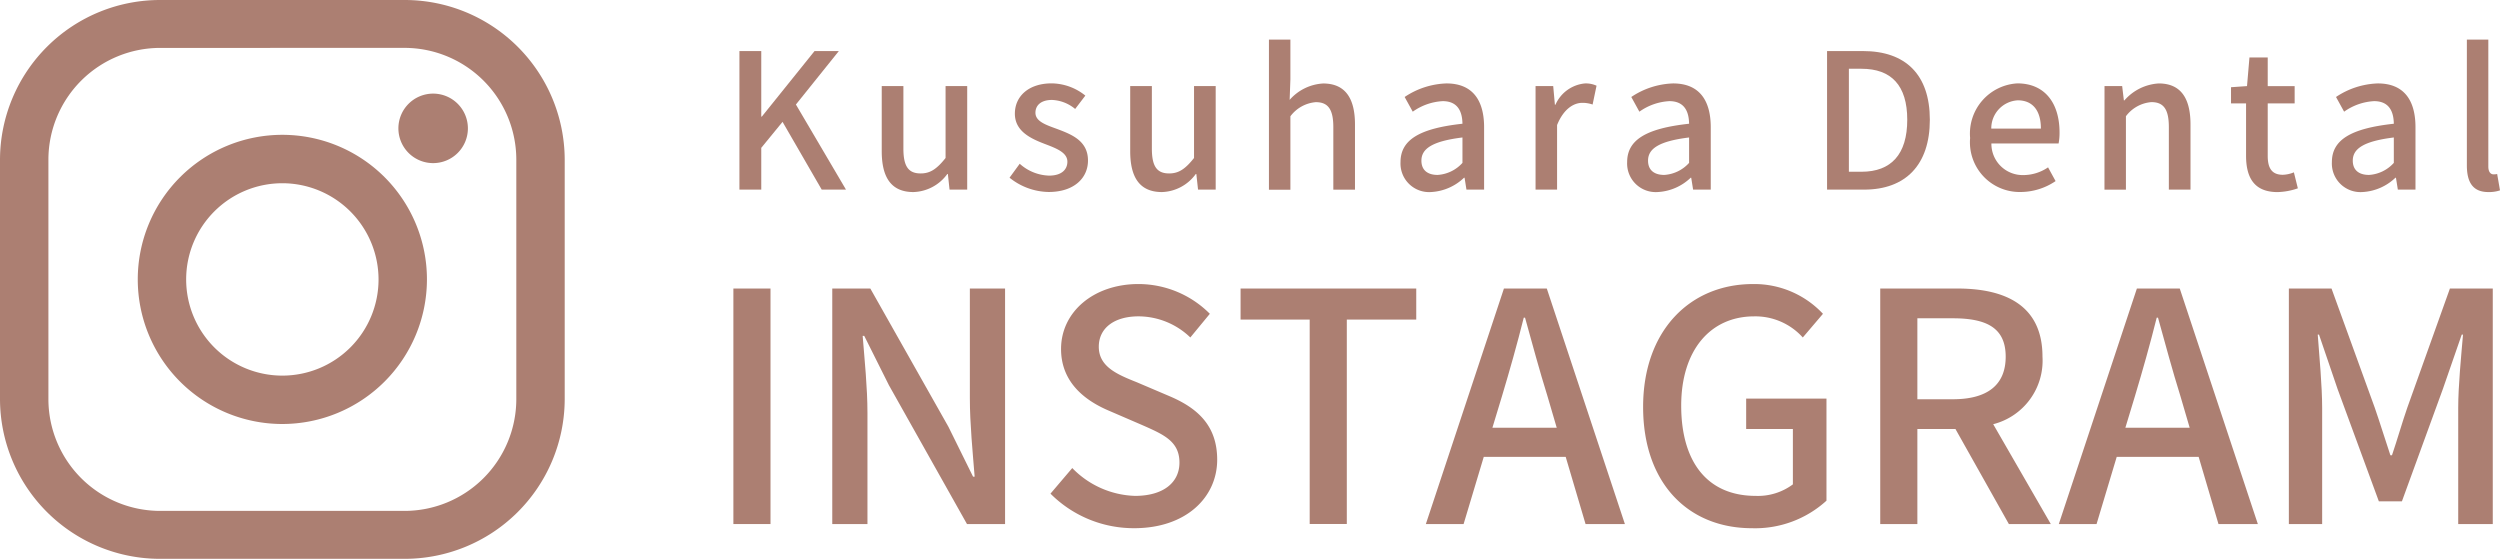 <svg xmlns="http://www.w3.org/2000/svg" width="170" height="38" viewBox="0 0 170 38">
  <g id="index-insta_sub" transform="translate(-1481.524 -3259.217)">
    <g id="グループ_973" data-name="グループ 973" transform="translate(1531.394 3261.908)">
      <g id="グループ_972" data-name="グループ 972">
        <g id="グループ_969" data-name="グループ 969" transform="translate(0.411)">
          <g id="グループ_968" data-name="グループ 968">
            <path id="パス_2209" data-name="パス 2209" d="M1532.163,3262.689h1.485v4.456h.039l3.584-4.456h1.652l-2.919,3.636,3.405,5.786h-1.651l-2.663-4.608-1.447,1.767v2.841h-1.485Z" transform="translate(-1532.163 -3261.908)" fill="#ac7f72"/>
            <path id="パス_2210" data-name="パス 2210" d="M1541.84,3269.5v-4.43h1.473v4.25c0,1.217.345,1.691,1.177,1.691.654,0,1.1-.308,1.691-1.05v-4.891h1.471v7.041h-1.2l-.115-1.062h-.038a2.955,2.955,0,0,1-2.305,1.228C1542.493,3272.277,1541.84,3271.292,1541.84,3269.5Z" transform="translate(-1532.163 -3261.908)" fill="#ac7f72"/>
            <path id="パス_2211" data-name="パス 2211" d="M1550.531,3271.3l.692-.948a3.12,3.12,0,0,0,2,.807c.844,0,1.241-.41,1.241-.947,0-.641-.793-.922-1.562-1.217-.934-.358-2.009-.857-2.009-2.048s.947-2.061,2.5-2.061a3.708,3.708,0,0,1,2.292.832l-.692.909a2.627,2.627,0,0,0-1.574-.614c-.768,0-1.127.383-1.127.87,0,.6.73.832,1.5,1.114.986.371,2.073.807,2.073,2.138,0,1.177-.934,2.137-2.674,2.137A4.334,4.334,0,0,1,1550.531,3271.3Z" transform="translate(-1532.163 -3261.908)" fill="#ac7f72"/>
            <path id="パス_2212" data-name="パス 2212" d="M1558.736,3269.5v-4.43h1.473v4.25c0,1.217.346,1.691,1.178,1.691.652,0,1.1-.308,1.689-1.05v-4.891h1.473v7.041h-1.2l-.116-1.062h-.038a2.951,2.951,0,0,1-2.3,1.228C1559.39,3272.277,1558.736,3271.292,1558.736,3269.5Z" transform="translate(-1532.163 -3261.908)" fill="#ac7f72"/>
            <path id="パス_2213" data-name="パス 2213" d="M1568.17,3261.908h1.459v2.7l-.051,1.4a3.274,3.274,0,0,1,2.278-1.114c1.5,0,2.165,1,2.165,2.791v4.429h-1.473v-4.25c0-1.216-.359-1.7-1.191-1.7a2.4,2.4,0,0,0-1.728.96v4.993h-1.459Z" transform="translate(-1532.163 -3261.908)" fill="#ac7f72"/>
            <path id="パス_2214" data-name="パス 2214" d="M1577.117,3270.242c0-1.511,1.28-2.292,4.212-2.611-.013-.819-.308-1.536-1.345-1.536a3.865,3.865,0,0,0-2.035.717l-.551-1a5.4,5.4,0,0,1,2.842-.922c1.754,0,2.561,1.114,2.561,2.983v4.237h-1.2l-.128-.806h-.038a3.505,3.505,0,0,1-2.242.972A1.945,1.945,0,0,1,1577.117,3270.242Zm4.212.051v-1.728c-2.087.256-2.791.781-2.791,1.575,0,.691.474.972,1.1.972A2.48,2.48,0,0,0,1581.329,3270.293Z" transform="translate(-1532.163 -3261.908)" fill="#ac7f72"/>
            <path id="パス_2215" data-name="パス 2215" d="M1586.3,3265.07h1.2l.115,1.268h.038a2.435,2.435,0,0,1,2-1.447,1.742,1.742,0,0,1,.794.154l-.268,1.28a2.081,2.081,0,0,0-.7-.115c-.576,0-1.268.4-1.716,1.51v4.391H1586.3Z" transform="translate(-1532.163 -3261.908)" fill="#ac7f72"/>
            <path id="パス_2216" data-name="パス 2216" d="M1592.528,3270.242c0-1.511,1.281-2.292,4.212-2.611-.012-.819-.307-1.536-1.344-1.536a3.865,3.865,0,0,0-2.036.717l-.55-1a5.392,5.392,0,0,1,2.842-.922c1.754,0,2.561,1.114,2.561,2.983v4.237h-1.2l-.128-.806h-.038a3.5,3.5,0,0,1-2.24.972A1.945,1.945,0,0,1,1592.528,3270.242Zm4.212.051v-1.728c-2.087.256-2.791.781-2.791,1.575,0,.691.474.972,1.1.972A2.48,2.48,0,0,0,1596.74,3270.293Z" transform="translate(-1532.163 -3261.908)" fill="#ac7f72"/>
            <path id="パス_2217" data-name="パス 2217" d="M1606.122,3262.689h2.445c2.893,0,4.544,1.6,4.544,4.672s-1.651,4.75-4.467,4.75h-2.522Zm2.343,8.207c2.022,0,3.11-1.192,3.11-3.535s-1.088-3.468-3.11-3.468h-.859v7Z" transform="translate(-1532.163 -3261.908)" fill="#ac7f72"/>
            <path id="パス_2218" data-name="パス 2218" d="M1615.85,3268.6a3.419,3.419,0,0,1,3.213-3.713c1.87,0,2.868,1.344,2.868,3.341a3.831,3.831,0,0,1-.064.743h-4.57a2.126,2.126,0,0,0,2.176,2.151,2.987,2.987,0,0,0,1.677-.525l.512.934a4.267,4.267,0,0,1-2.381.742A3.381,3.381,0,0,1,1615.85,3268.6Zm4.813-.64c0-1.217-.55-1.921-1.574-1.921a1.909,1.909,0,0,0-1.8,1.921Z" transform="translate(-1532.163 -3261.908)" fill="#ac7f72"/>
            <path id="パス_2219" data-name="パス 2219" d="M1624.989,3265.07h1.2l.116.973h.038a3.357,3.357,0,0,1,2.33-1.152c1.5,0,2.163,1,2.163,2.791v4.429h-1.472v-4.25c0-1.216-.358-1.7-1.19-1.7a2.4,2.4,0,0,0-1.729.96v4.993h-1.459Z" transform="translate(-1532.163 -3261.908)" fill="#ac7f72"/>
            <path id="パス_2220" data-name="パス 2220" d="M1634.614,3269.807v-3.559h-1.023v-1.1l1.088-.076.166-1.946h1.242v1.946h1.831v1.178h-1.831v3.571c0,.846.295,1.281,1.024,1.281a2.11,2.11,0,0,0,.755-.166l.27,1.087a4.517,4.517,0,0,1-1.383.256C1635.165,3272.277,1634.614,3271.292,1634.614,3269.807Z" transform="translate(-1532.163 -3261.908)" fill="#ac7f72"/>
            <path id="パス_2221" data-name="パス 2221" d="M1640.45,3270.242c0-1.511,1.28-2.292,4.212-2.611-.013-.819-.308-1.536-1.344-1.536a3.865,3.865,0,0,0-2.036.717l-.551-1a5.4,5.4,0,0,1,2.843-.922c1.754,0,2.561,1.114,2.561,2.983v4.237h-1.2l-.128-.806h-.038a3.5,3.5,0,0,1-2.241.972A1.945,1.945,0,0,1,1640.45,3270.242Zm4.212.051v-1.728c-2.087.256-2.791.781-2.791,1.575,0,.691.474.972,1.1.972A2.479,2.479,0,0,0,1644.662,3270.293Z" transform="translate(-1532.163 -3261.908)" fill="#ac7f72"/>
            <path id="パス_2222" data-name="パス 2222" d="M1649.629,3270.46v-8.552h1.459v8.629c0,.4.18.537.358.537a1.039,1.039,0,0,0,.243-.025l.193,1.113a2.348,2.348,0,0,1-.794.115C1650.025,3272.277,1649.629,3271.6,1649.629,3270.46Z" transform="translate(-1532.163 -3261.908)" fill="#ac7f72"/>
          </g>
        </g>
        <g id="グループ_971" data-name="グループ 971" transform="translate(0 16.625)">
          <g id="グループ_970" data-name="グループ 970">
            <path id="パス_2223" data-name="パス 2223" d="M1531.752,3279.237h2.524v16.015h-2.524Z" transform="translate(-1531.752 -3278.933)" fill="#ac7f72"/>
            <path id="パス_2224" data-name="パス 2224" d="M1538.476,3279.237h2.588l5.31,9.4,1.676,3.394h.108c-.131-1.653-.326-3.59-.326-5.331v-7.463h2.394v16.015h-2.59l-5.309-9.443-1.676-3.351h-.108c.13,1.653.326,3.5.326,5.243v7.551h-2.393Z" transform="translate(-1531.752 -3278.933)" fill="#ac7f72"/>
            <path id="パス_2225" data-name="パス 2225" d="M1553.315,3293.185l1.481-1.741a6.2,6.2,0,0,0,4.265,1.893c1.936,0,3.024-.914,3.024-2.263,0-1.458-1.088-1.915-2.567-2.567l-2.22-.958c-1.545-.653-3.264-1.871-3.264-4.2,0-2.524,2.219-4.417,5.266-4.417a6.855,6.855,0,0,1,4.851,2.023l-1.327,1.61a5.1,5.1,0,0,0-3.524-1.436c-1.632,0-2.7.784-2.7,2.067,0,1.371,1.283,1.894,2.588,2.415l2.2.937c1.892.8,3.263,1.979,3.263,4.329,0,2.568-2.132,4.657-5.635,4.657A7.994,7.994,0,0,1,1553.315,3293.185Z" transform="translate(-1531.752 -3278.933)" fill="#ac7f72"/>
            <path id="パス_2226" data-name="パス 2226" d="M1570.941,3281.348h-4.7v-2.111h11.946v2.111h-4.722v13.9h-2.524Z" transform="translate(-1531.752 -3278.933)" fill="#ac7f72"/>
            <path id="パス_2227" data-name="パス 2227" d="M1588.349,3290.683h-5.571l-1.371,4.569h-2.567l5.309-16.015h2.915l5.31,16.015H1589.7Zm-.61-1.981-.631-2.153c-.544-1.741-1.022-3.526-1.523-5.331h-.087c-.457,1.827-.957,3.59-1.479,5.331l-.653,2.153Z" transform="translate(-1531.752 -3278.933)" fill="#ac7f72"/>
            <path id="パス_2228" data-name="パス 2228" d="M1593.614,3287.288c0-5.222,3.221-8.355,7.463-8.355a6.393,6.393,0,0,1,4.766,2.023l-1.371,1.61a4.336,4.336,0,0,0-3.307-1.436c-2.981,0-4.961,2.307-4.961,6.071,0,3.808,1.762,6.136,5.069,6.136a3.972,3.972,0,0,0,2.525-.783v-3.765h-3.177v-2.066h5.461v6.94a7.2,7.2,0,0,1-5.069,1.872C1596.726,3295.535,1593.614,3292.532,1593.614,3287.288Z" transform="translate(-1531.752 -3278.933)" fill="#ac7f72"/>
            <path id="パス_2229" data-name="パス 2229" d="M1618.485,3295.252l-3.633-6.463h-2.589v6.463h-2.525v-16.015h5.244c3.308,0,5.789,1.175,5.789,4.635a4.458,4.458,0,0,1-3.351,4.591l3.916,6.789Zm-6.222-8.486h2.415c2.328,0,3.591-.957,3.591-2.894s-1.263-2.611-3.591-2.611h-2.415Z" transform="translate(-1531.752 -3278.933)" fill="#ac7f72"/>
            <path id="パス_2230" data-name="パス 2230" d="M1631.39,3290.683h-5.571l-1.371,4.569h-2.567l5.309-16.015h2.915l5.31,16.015h-2.677Zm-.61-1.981-.631-2.153c-.544-1.741-1.022-3.526-1.523-5.331h-.087c-.457,1.827-.957,3.59-1.479,5.331l-.653,2.153Z" transform="translate(-1531.752 -3278.933)" fill="#ac7f72"/>
            <path id="パス_2231" data-name="パス 2231" d="M1637.525,3279.237h2.9l2.937,8.095c.37,1.065.7,2.153,1.066,3.242h.109c.37-1.089.675-2.177,1.044-3.242l2.895-8.095h2.915v16.015h-2.35v-7.92c0-1.436.2-3.5.326-4.961h-.087l-1.283,3.7-2.785,7.638h-1.567l-2.807-7.638-1.262-3.7h-.087c.109,1.457.3,3.525.3,4.961v7.92h-2.264Z" transform="translate(-1531.752 -3278.933)" fill="#ac7f72"/>
          </g>
        </g>
      </g>
    </g>
    <g id="グループ_980" data-name="グループ 980" transform="translate(1481.524 3259.217)">
      <g id="グループ_979" data-name="グループ 979">
        <g id="グループ_974" data-name="グループ 974">
          <path id="パス_2232" data-name="パス 2232" d="M1508.995,3297.217h-16.542a10.884,10.884,0,0,1-10.929-10.815v-16.369a10.885,10.885,0,0,1,10.929-10.816h16.542a10.885,10.885,0,0,1,10.929,10.816V3286.4A10.884,10.884,0,0,1,1508.995,3297.217Zm-16.542-34.742a7.606,7.606,0,0,0-7.637,7.558V3286.4a7.606,7.606,0,0,0,7.637,7.558h16.542a7.607,7.607,0,0,0,7.638-7.558v-16.369a7.607,7.607,0,0,0-7.638-7.558Z" transform="translate(-1481.524 -3259.217)" fill="#ac7f72"/>
        </g>
        <g id="グループ_976" data-name="グループ 976" transform="translate(9.368 9.168)">
          <g id="グループ_975" data-name="グループ 975">
            <path id="パス_2233" data-name="パス 2233" d="M1500.724,3288.249a9.832,9.832,0,1,1,9.832-9.832A9.843,9.843,0,0,1,1500.724,3288.249Zm0-16.372a6.541,6.541,0,1,0,6.541,6.54A6.549,6.549,0,0,0,1500.724,3271.877Z" transform="translate(-1490.892 -3268.585)" fill="#ac7f72"/>
          </g>
        </g>
        <g id="グループ_978" data-name="グループ 978" transform="translate(27.091 6.366)">
          <g id="グループ_977" data-name="グループ 977">
            <path id="パス_2234" data-name="パス 2234" d="M1513.341,3268.023a2.363,2.363,0,1,1-2.363-2.363A2.363,2.363,0,0,1,1513.341,3268.023Z" transform="translate(-1508.615 -3265.66)" fill="#ac7f72"/>
          </g>
        </g>
      </g>
    </g>
  </g>
</svg>
